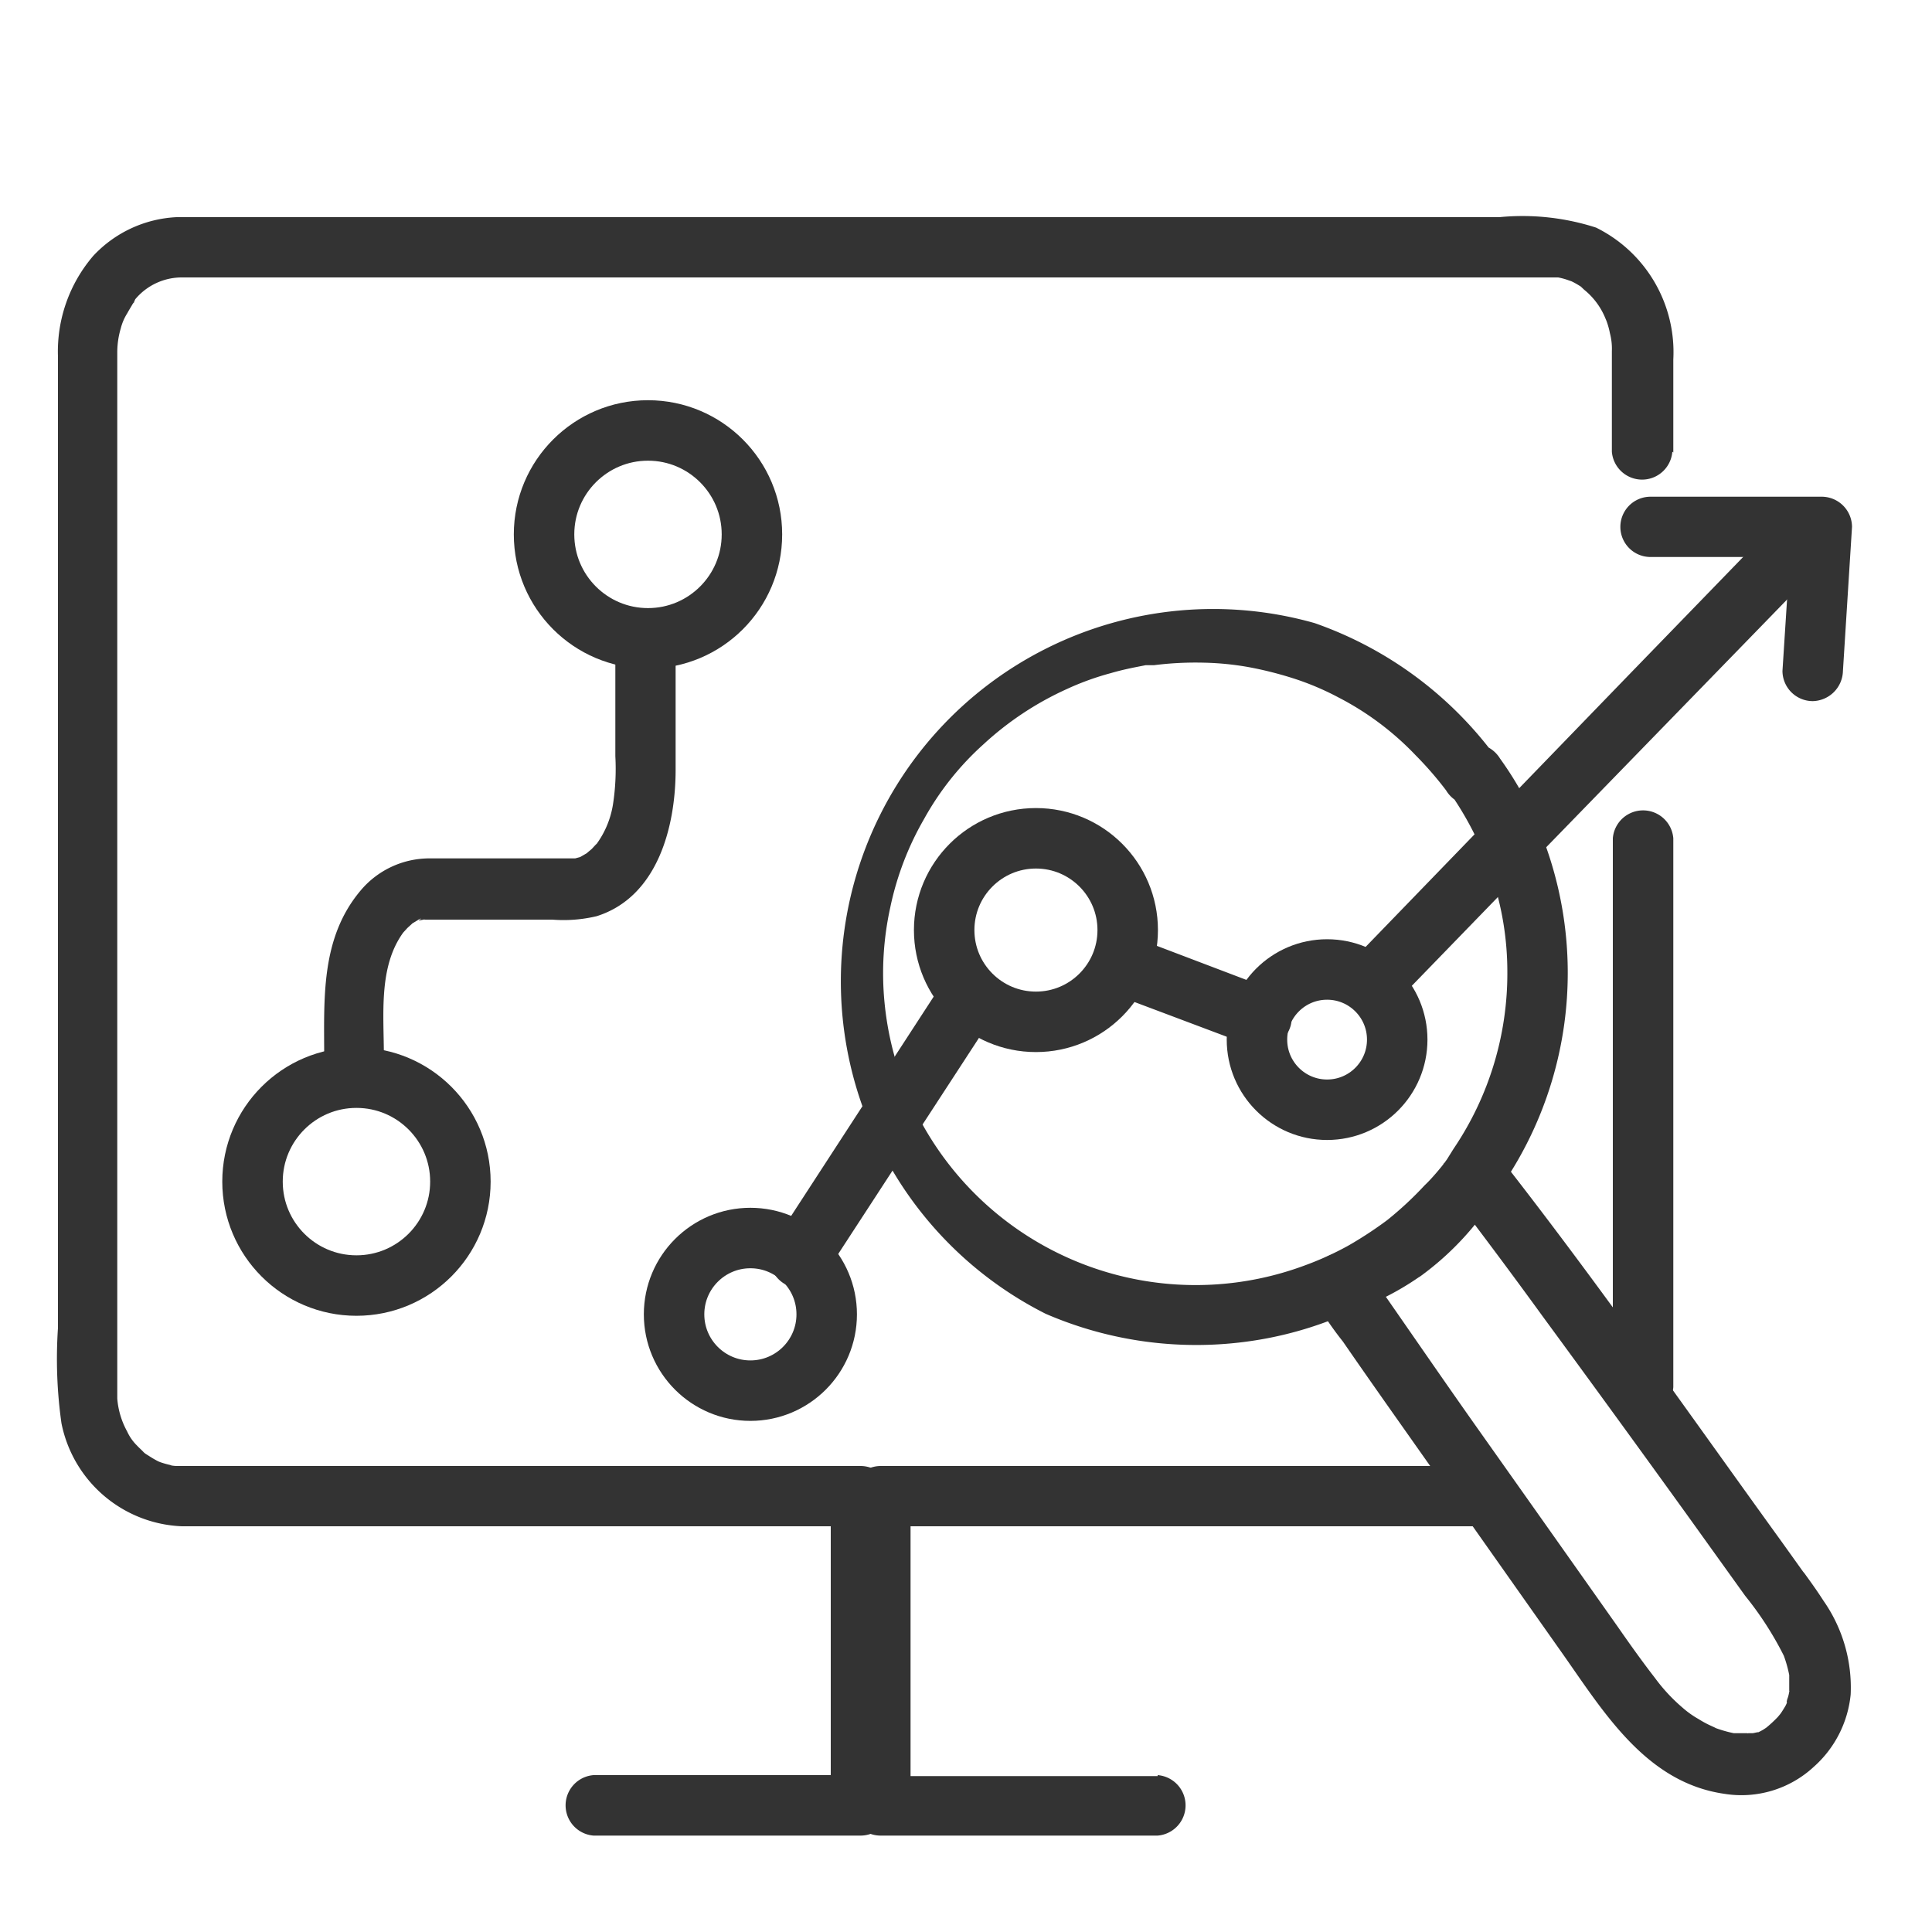 <svg xmlns="http://www.w3.org/2000/svg" xmlns:xlink="http://www.w3.org/1999/xlink" viewBox="0 0 100 100"><defs><style>.cls-1,.cls-4{fill:none;}.cls-2{clip-path:url(#clip-path);}.cls-3{fill:#333;}.cls-4{stroke:#333;stroke-miterlimit:10;stroke-width:3.13px;}</style><clipPath id="clip-path"><rect id="SVGID" class="cls-1" width="100" height="100"/></clipPath></defs><g id="Layer_7" data-name="Layer 7"><g class="cls-2"><path class="cls-3" d="M86.61,23.42V18.61a7.19,7.19,0,0,0-4-6.83,12.4,12.4,0,0,0-5-.54H11.41c-.76,0-1.52,0-2.27,0a6.31,6.31,0,0,0-4.31,2A7.6,7.6,0,0,0,3,18.45c0,1.81,0,3.62,0,5.43V68.74a23.79,23.79,0,0,0,.18,4.92A6.63,6.63,0,0,0,9.41,79c.59,0,1.19,0,1.78,0H44.56L43,77.44v16l1.56-1.56H30.72a1.57,1.57,0,0,0,0,3.13H44.56a1.59,1.59,0,0,0,1.57-1.57v-16a1.59,1.59,0,0,0-1.57-1.56H15.68c-2.07,0-4.15,0-6.22,0h-.4c.19,0-.18,0-.24-.05a4.61,4.61,0,0,1-.53-.15c-.17-.06,0,0,0,0a1.36,1.36,0,0,1-.21-.1c-.17-.09-.32-.19-.48-.29s-.21-.16-.09-.06l-.08-.07c-.11-.12-.23-.22-.34-.34a2.44,2.44,0,0,1-.51-.73,4.2,4.2,0,0,1-.51-1.7c0-.42,0-.84,0-1.26V18.22A4.38,4.38,0,0,1,6.25,17a2.7,2.7,0,0,1,.34-.79c.08-.15.17-.29.25-.43s.16-.21.07-.09L7,15.49a3.14,3.14,0,0,1,2.44-1.13H80.33s.26,0,.12,0,.17,0,.2,0a3.45,3.45,0,0,1,.46.12l.23.08s-.17-.08,0,0,.32.17.48.27L82,15c.21.15-.15-.14,0,0a3.68,3.68,0,0,1,1.1,1.49,2.4,2.4,0,0,1,.1.26,4.07,4.07,0,0,1,.13.5,3.16,3.16,0,0,1,.1.93v5.2a1.57,1.57,0,0,0,3.13,0Z"/><path class="cls-3" d="M86.61,71.8V43.39a1.57,1.57,0,0,0-3.13,0V71.8a1.57,1.57,0,0,0,3.13,0Z"/><path class="cls-3" d="M59.92,91.93H45.57l1.56,1.56v-16L45.57,79h31a1.56,1.56,0,0,0,0-3.12h-31A1.59,1.59,0,0,0,44,77.44v16a1.58,1.58,0,0,0,1.56,1.57H59.92a1.57,1.57,0,0,0,0-3.13Z"/></g><path class="cls-3" d="M72,63.36a11.43,11.43,0,0,1-3,1.56,1.6,1.6,0,0,0-1,2.29,17.47,17.47,0,0,0,1.51,2.23c1.13,1.64,2.28,3.27,3.43,4.9l7.85,11.13c2.18,3.08,4.37,6.8,8.48,7.38a5.51,5.51,0,0,0,4.6-1.39,5.76,5.76,0,0,0,1.92-3.75,7.84,7.84,0,0,0-1.41-4.86c-.32-.5-.68-1-1-1.44.2.26,0,0-.06-.07l-1.08-1.51c-4.72-6.53-9.34-13.16-14.3-19.52a3.93,3.93,0,0,0-.53-.63,1.58,1.58,0,0,0-2.46.33,11,11,0,0,1-3,3.35,1.62,1.62,0,0,0-.59,2.14,1.57,1.57,0,0,0,2.13.58,15,15,0,0,0,4.13-4.53l-2.47.34a4.08,4.08,0,0,1,.5.6l.19.24.13.17-.06-.08.6.8c1.13,1.5,2.24,3,3.35,4.53q3.75,5.11,7.47,10.27l3,4.18a17.13,17.13,0,0,1,2,3.1,6.6,6.6,0,0,1,.28,1s0,.34,0,.15,0,.07,0,.08c0,.18,0,.36,0,.54s.05-.17,0,.1-.07.28-.11.41c-.08.35.09-.09,0,.13s-.12.24-.19.36a4,4,0,0,1-.23.34c.18-.26,0,0-.08.08a6.53,6.53,0,0,1-.61.56c-.14.12.09-.07.1-.07l-.23.15a3,3,0,0,1-.36.18c.28-.12-.1,0-.2,0l-.2,0c-.28.06.08,0-.09,0H90s-.33,0-.16,0-.09,0-.1,0a6.55,6.55,0,0,1-1-.29c.21.08-.24-.12-.3-.15a5.29,5.29,0,0,1-.52-.29,4.8,4.8,0,0,1-.83-.59,9,9,0,0,1-1.43-1.54C85,86,84.36,85.1,83.72,84.18Q80,78.91,76.27,73.64c-1.82-2.58-3.6-5.18-5.41-7.77a2.25,2.25,0,0,1-.12-.21l-1,2.29a14.56,14.56,0,0,0,3.74-1.87A1.61,1.61,0,0,0,74.11,64,1.58,1.58,0,0,0,72,63.36Z"/><path class="cls-3" d="M74.88,40.8a16.79,16.79,0,0,1,2.34,4.57,15.59,15.59,0,0,1,.8,4.88,16.2,16.2,0,0,1-2.79,9.22L74.9,60l-.2.28c0-.06.15-.19-.06.07s-.58.7-.9,1a17.89,17.89,0,0,1-1.91,1.78c-.18.14-.56.41-.89.63s-.79.51-1.2.74a16,16,0,0,1-2.21,1A16.18,16.18,0,0,1,45.78,51.86a15.79,15.79,0,0,1,.3-4.89,15.47,15.47,0,0,1,1.75-4.58,14.85,14.85,0,0,1,3.08-3.87,16.16,16.16,0,0,1,4.32-2.86,14.23,14.23,0,0,1,2.27-.82c.37-.11.76-.2,1.14-.28l.66-.13.33,0h.1a17.16,17.16,0,0,1,2.58-.13,14.94,14.94,0,0,1,2.32.23,18.93,18.93,0,0,1,2.49.64,14.21,14.21,0,0,1,2.16.93,15,15,0,0,1,4,3,18,18,0,0,1,1.57,1.81,1.6,1.6,0,0,0,2.13.59,1.57,1.57,0,0,0,.58-2.13,19.7,19.7,0,0,0-9.52-7.12A19.27,19.27,0,0,0,54.12,68a19.61,19.61,0,0,0,11.52,1.26A19.25,19.25,0,0,0,76,63.55a19.49,19.49,0,0,0,3.14-21.81,18,18,0,0,0-1.5-2.48,1.62,1.62,0,0,0-2.13-.59A1.57,1.57,0,0,0,74.88,40.8Z"/><path class="cls-3" d="M48.87,50.75,41.18,62.58l-1.1,1.7a1.56,1.56,0,1,0,2.71,1.54L50.49,54l1.1-1.7A1.57,1.57,0,0,0,51,50.16a1.59,1.59,0,0,0-2.13.59Z"/><path class="cls-3" d="M57.62,51.45,64,53.85l.9.34a1.57,1.57,0,0,0,1.91-1.12,1.59,1.59,0,0,0-1.11-1.9l-6.34-2.41-.9-.34a1.56,1.56,0,0,0-1.9,1.12,1.6,1.6,0,0,0,1.11,1.91Z"/><path class="cls-3" d="M91.66,27.35,84.3,34.94,72.63,47l-2.69,2.78c-1.4,1.44.8,3.65,2.2,2.21l7.36-7.59,11.67-12,2.7-2.78c1.39-1.44-.81-3.65-2.21-2.21Z"/><path class="cls-3" d="M85.43,28.83l7,0H94.3l-1.56-1.56-.48,7.46a1.57,1.57,0,0,0,1.57,1.56,1.6,1.6,0,0,0,1.56-1.56l.47-7.46a1.57,1.57,0,0,0-1.56-1.56l-7,0H85.43a1.56,1.56,0,0,0,0,3.12Z"/><circle class="cls-4" cx="53.62" cy="48.14" r="4.75"/><circle class="cls-4" cx="68.69" cy="53.81" r="3.63"/><circle class="cls-4" cx="38.84" cy="68.03" r="3.95"/><circle class="cls-4" cx="33.54" cy="27.66" r="5.38"/><circle class="cls-4" cx="18.45" cy="61.16" r="5.38"/><path class="cls-3" d="M19.87,54.7c0-2.2-.29-4.65,1-6.43.11-.15,0,0,0,0l.21-.23c.06-.06.38-.34.27-.26s.26-.14.31-.18.23-.09.06,0,.17,0,.2,0c.27-.08-.16,0,.14,0h6.53a7.39,7.39,0,0,0,2.3-.18c3.15-1,4.08-4.63,4.08-7.58V33.69a1.56,1.56,0,0,0-3.12,0v5.45a12.1,12.1,0,0,1-.12,2.48,4.75,4.75,0,0,1-.9,2.13c.16-.21-.15.14-.2.19s-.41.33-.17.17l-.43.25c-.2.1.23-.06,0,0l-.26.07c-.16,0,.2,0-.08,0h-7.5a4.65,4.65,0,0,0-3.53,1.67c-2.08,2.47-1.88,5.61-1.88,8.62a1.57,1.57,0,0,0,3.13,0Z"/></g></svg>
